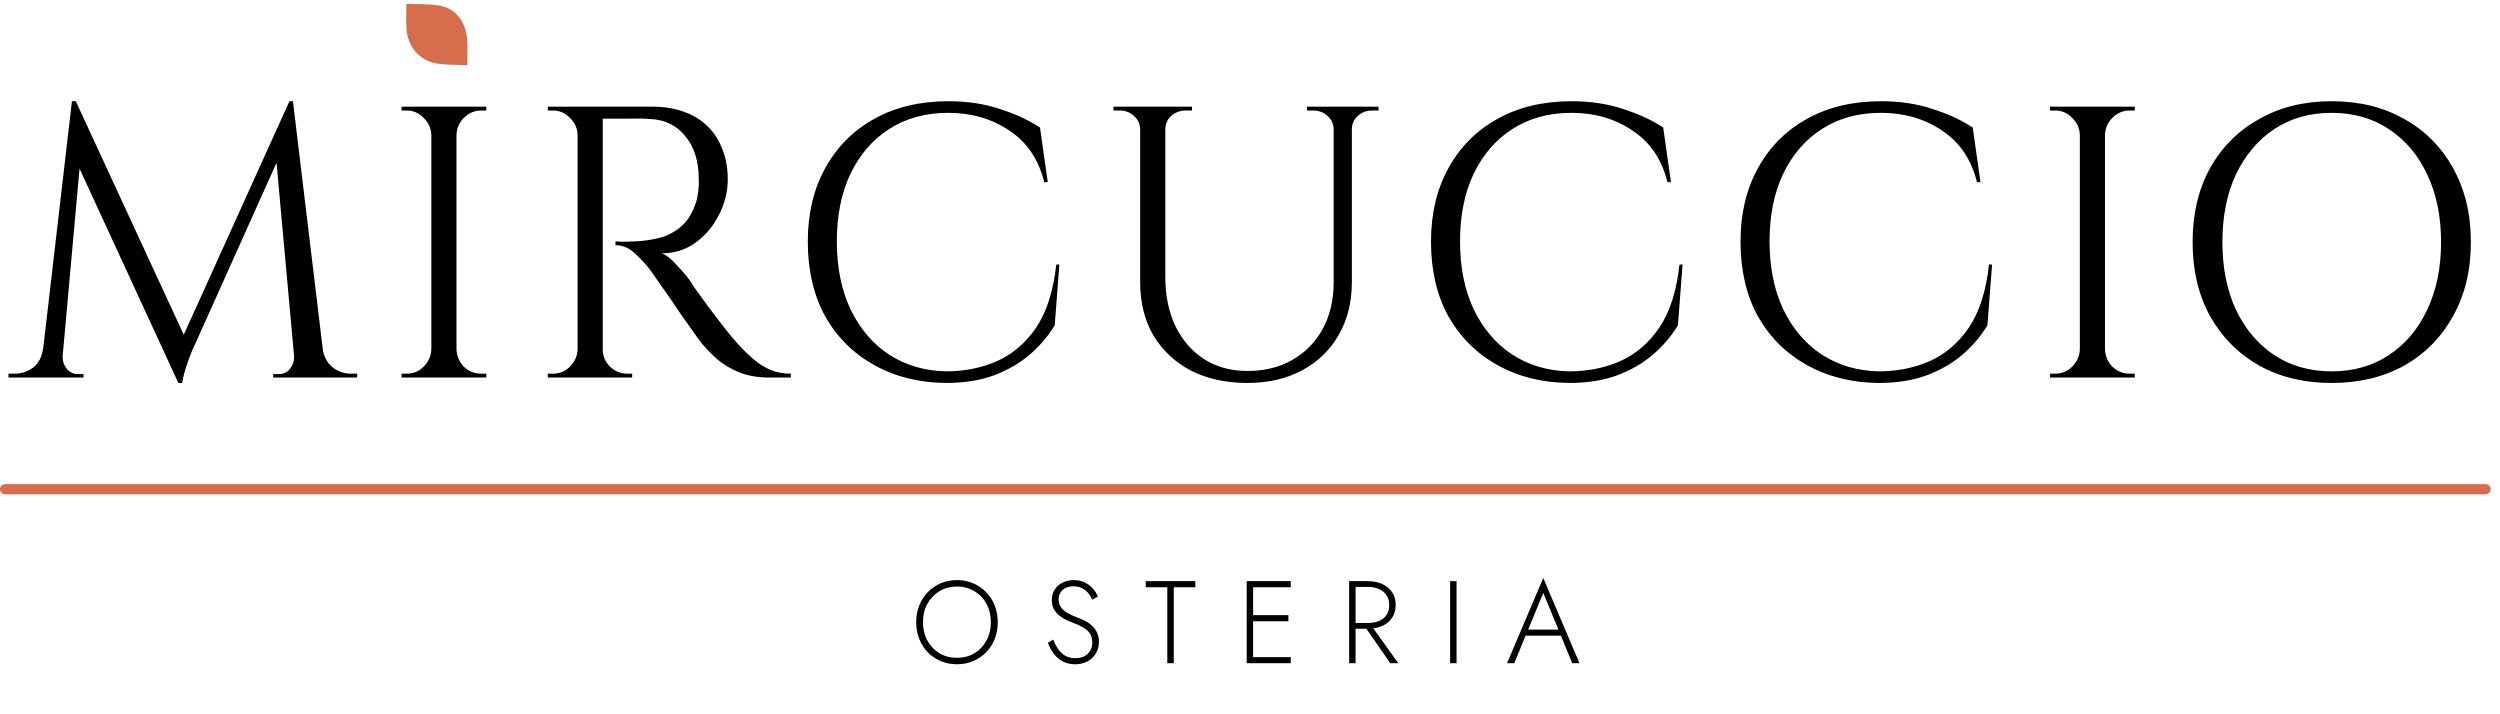 <?xml version="1.0" encoding="UTF-8"?> <svg xmlns="http://www.w3.org/2000/svg" width="245" height="70" viewBox="0 0 245 70" fill="none"> <path d="M28.365 9.92L28.669 12.461L19.149 33.662C19.149 33.662 19.048 33.877 18.846 34.307C18.669 34.737 18.479 35.255 18.277 35.862C18.074 36.444 17.935 37 17.859 37.531H17.48L16.949 35.142L28.365 9.92ZM5.04 34.231V37H0.83V36.621C0.855 36.621 0.956 36.621 1.133 36.621C1.336 36.621 1.437 36.621 1.437 36.621C2.12 36.621 2.726 36.418 3.257 36.014C3.788 35.584 4.104 34.99 4.206 34.231H5.04ZM6.14 34.838C6.14 34.863 6.14 34.889 6.14 34.914C6.14 34.939 6.14 34.977 6.14 35.028C6.14 35.432 6.279 35.812 6.557 36.166C6.86 36.494 7.214 36.659 7.619 36.659H8.188V37H5.874V34.838H6.14ZM7.05 9.92H7.429L8.188 12.158L5.95 37H3.902L7.05 9.92ZM7.429 9.92L18.352 33.549L17.48 37.531L6.709 14.168L7.429 9.92ZM28.707 9.92L31.968 37H29.01L26.924 14.016L28.365 9.92H28.707ZM30.831 34.231H31.627C31.753 34.99 32.082 35.584 32.613 36.014C33.144 36.418 33.738 36.621 34.396 36.621C34.396 36.621 34.497 36.621 34.699 36.621C34.901 36.621 35.003 36.621 35.003 36.621V37H30.831V34.231ZM28.82 34.838H29.086V37H26.772V36.659H27.341C27.771 36.659 28.125 36.494 28.403 36.166C28.681 35.812 28.82 35.432 28.82 35.028C28.82 34.977 28.82 34.939 28.82 34.914C28.82 34.889 28.82 34.863 28.82 34.838ZM44.737 10.451V37H42.272V10.451H44.737ZM42.386 34.231V37H39.352V36.621C39.352 36.621 39.427 36.621 39.579 36.621C39.756 36.621 39.844 36.621 39.844 36.621C40.502 36.621 41.058 36.393 41.513 35.938C41.994 35.458 42.247 34.889 42.272 34.231H42.386ZM42.386 13.22H42.272C42.247 12.562 41.994 12.006 41.513 11.551C41.058 11.07 40.502 10.83 39.844 10.83C39.844 10.83 39.756 10.83 39.579 10.83C39.427 10.83 39.352 10.83 39.352 10.83V10.451H42.386V13.22ZM44.623 34.231H44.737C44.763 34.889 45.003 35.458 45.458 35.938C45.938 36.393 46.507 36.621 47.164 36.621C47.164 36.621 47.24 36.621 47.392 36.621C47.544 36.621 47.632 36.621 47.658 36.621V37H44.623V34.231ZM44.623 13.22V10.451H47.658V10.83C47.632 10.83 47.544 10.83 47.392 10.83C47.24 10.83 47.164 10.83 47.164 10.83C46.507 10.83 45.938 11.07 45.458 11.551C45.003 12.006 44.763 12.562 44.737 13.22H44.623ZM58.577 10.451H63.924C65.062 10.451 66.086 10.615 66.996 10.944C67.932 11.273 68.716 11.753 69.348 12.385C69.98 12.992 70.46 13.738 70.789 14.623C71.143 15.482 71.32 16.469 71.32 17.581C71.32 18.795 71.029 19.958 70.448 21.07C69.891 22.183 69.12 23.093 68.134 23.801C67.173 24.484 66.086 24.825 64.873 24.825C65.302 25.002 65.77 25.369 66.276 25.925C66.781 26.456 67.224 26.974 67.603 27.48C67.603 27.48 67.768 27.733 68.096 28.239C68.45 28.719 68.88 29.313 69.386 30.021C69.917 30.729 70.448 31.425 70.979 32.107C71.51 32.79 71.965 33.334 72.344 33.738C72.85 34.294 73.356 34.788 73.861 35.217C74.367 35.647 74.911 35.989 75.492 36.242C76.099 36.494 76.769 36.621 77.502 36.621V37H75.416C74.253 37 73.242 36.823 72.382 36.469C71.548 36.115 70.84 35.685 70.258 35.179C69.677 34.648 69.183 34.143 68.779 33.662C68.703 33.561 68.488 33.27 68.134 32.79C67.805 32.31 67.401 31.741 66.921 31.083C66.465 30.401 66.01 29.731 65.555 29.073C65.1 28.416 64.708 27.86 64.379 27.404C64.051 26.924 63.861 26.646 63.81 26.57C63.33 25.938 62.799 25.356 62.218 24.825C61.636 24.294 61.004 24.029 60.321 24.029V23.65C60.321 23.65 60.511 23.662 60.89 23.688C61.295 23.688 61.775 23.675 62.331 23.65C62.989 23.624 63.709 23.523 64.493 23.346C65.277 23.169 66.01 22.802 66.693 22.246C67.376 21.69 67.894 20.843 68.248 19.705C68.324 19.427 68.387 19.086 68.438 18.681C68.488 18.251 68.501 17.834 68.476 17.43C68.45 15.71 68.008 14.345 67.148 13.333C66.314 12.297 65.189 11.74 63.773 11.665C63.065 11.614 62.331 11.601 61.573 11.627C60.84 11.627 60.22 11.627 59.714 11.627C59.209 11.627 58.956 11.627 58.956 11.627C58.956 11.601 58.918 11.5 58.842 11.323C58.791 11.121 58.728 10.931 58.652 10.754C58.602 10.552 58.577 10.451 58.577 10.451ZM59.07 10.451V37H56.604V10.451H59.07ZM56.718 34.231V37H53.684V36.621C53.684 36.621 53.76 36.621 53.911 36.621C54.088 36.621 54.177 36.621 54.177 36.621C54.834 36.621 55.391 36.393 55.846 35.938C56.326 35.458 56.579 34.889 56.604 34.231H56.718ZM56.718 13.22H56.604C56.579 12.562 56.326 12.006 55.846 11.551C55.391 11.07 54.834 10.83 54.177 10.83C54.177 10.83 54.088 10.83 53.911 10.83C53.76 10.83 53.684 10.83 53.684 10.83V10.451H56.718V13.22ZM58.956 34.231H59.07C59.07 34.889 59.31 35.458 59.79 35.938C60.271 36.393 60.84 36.621 61.497 36.621C61.497 36.621 61.573 36.621 61.724 36.621C61.876 36.621 61.952 36.621 61.952 36.621V37H58.956V34.231ZM103.818 25.925L103.363 31.88C102.705 32.967 101.871 33.941 100.859 34.8C99.873 35.635 98.697 36.305 97.332 36.81C95.992 37.291 94.45 37.531 92.705 37.531C90.075 37.506 87.736 36.924 85.688 35.786C83.64 34.648 82.035 33.056 80.872 31.008C79.734 28.934 79.165 26.494 79.165 23.688C79.165 20.931 79.734 18.529 80.872 16.481C82.009 14.408 83.602 12.802 85.65 11.665C87.724 10.501 90.151 9.92 92.933 9.92C94.804 9.92 96.485 10.173 97.977 10.678C99.494 11.159 100.809 11.766 101.921 12.499L102.68 17.847H102.338C101.782 15.622 100.644 13.94 98.925 12.802C97.206 11.639 95.208 11.058 92.933 11.058C90.707 11.058 88.773 11.589 87.13 12.651C85.511 13.687 84.247 15.154 83.337 17.05C82.452 18.921 82.009 21.121 82.009 23.65C82.009 26.178 82.452 28.39 83.337 30.287C84.247 32.183 85.499 33.662 87.092 34.724C88.71 35.786 90.581 36.343 92.705 36.393C94.5 36.393 96.156 36.065 97.673 35.407C99.216 34.724 100.505 33.624 101.542 32.107C102.579 30.565 103.236 28.504 103.514 25.925H103.818ZM114.201 10.451V27.139C114.201 28.959 114.53 30.565 115.187 31.956C115.87 33.346 116.818 34.434 118.032 35.217C119.245 35.976 120.649 36.355 122.241 36.355C123.936 36.355 125.415 35.989 126.679 35.255C127.943 34.522 128.929 33.511 129.637 32.221C130.345 30.906 130.699 29.377 130.699 27.632V10.451H132.482V27.632C132.482 29.604 132.052 31.336 131.192 32.828C130.358 34.294 129.17 35.445 127.627 36.279C126.085 37.114 124.29 37.531 122.241 37.531C120.143 37.531 118.297 37.126 116.704 36.317C115.136 35.483 113.91 34.332 113.025 32.866C112.165 31.374 111.736 29.642 111.736 27.67V10.451H114.201ZM111.849 10.451V12.726H111.736C111.736 12.17 111.533 11.715 111.129 11.361C110.749 11.007 110.282 10.83 109.725 10.83C109.725 10.83 109.624 10.83 109.422 10.83C109.22 10.83 109.119 10.83 109.119 10.83V10.451H111.849ZM116.818 10.451V10.83C116.818 10.83 116.717 10.83 116.514 10.83C116.312 10.83 116.211 10.83 116.211 10.83C115.655 10.83 115.174 11.007 114.77 11.361C114.39 11.715 114.201 12.17 114.201 12.726H114.125V10.451H116.818ZM130.813 10.451V12.726H130.699C130.699 12.17 130.497 11.715 130.092 11.361C129.713 11.007 129.245 10.83 128.689 10.83C128.689 10.83 128.588 10.83 128.386 10.83C128.183 10.83 128.082 10.83 128.082 10.83V10.451H130.813ZM135.099 10.451V10.83C135.099 10.83 134.998 10.83 134.795 10.83C134.593 10.83 134.492 10.83 134.492 10.83C133.936 10.83 133.455 11.007 133.051 11.361C132.671 11.715 132.482 12.17 132.482 12.726H132.406V10.451H135.099ZM164.891 25.925L164.436 31.88C163.779 32.967 162.944 33.941 161.933 34.8C160.947 35.635 159.771 36.305 158.405 36.81C157.065 37.291 155.523 37.531 153.778 37.531C151.149 37.506 148.81 36.924 146.762 35.786C144.714 34.648 143.108 33.056 141.945 31.008C140.807 28.934 140.238 26.494 140.238 23.688C140.238 20.931 140.807 18.529 141.945 16.481C143.083 14.408 144.676 12.802 146.724 11.665C148.797 10.501 151.225 9.92 154.006 9.92C155.877 9.92 157.558 10.173 159.05 10.678C160.567 11.159 161.882 11.766 162.995 12.499L163.753 17.847H163.412C162.856 15.622 161.718 13.94 159.998 12.802C158.279 11.639 156.282 11.058 154.006 11.058C151.781 11.058 149.847 11.589 148.203 12.651C146.585 13.687 145.321 15.154 144.41 17.05C143.525 18.921 143.083 21.121 143.083 23.65C143.083 26.178 143.525 28.39 144.41 30.287C145.321 32.183 146.572 33.662 148.165 34.724C149.783 35.786 151.654 36.343 153.778 36.393C155.574 36.393 157.23 36.065 158.747 35.407C160.289 34.724 161.579 33.624 162.615 32.107C163.652 30.565 164.31 28.504 164.588 25.925H164.891ZM195.224 25.925L194.769 31.88C194.112 32.967 193.277 33.941 192.266 34.8C191.28 35.635 190.104 36.305 188.738 36.81C187.398 37.291 185.856 37.531 184.111 37.531C181.482 37.506 179.143 36.924 177.095 35.786C175.047 34.648 173.441 33.056 172.278 31.008C171.14 28.934 170.571 26.494 170.571 23.688C170.571 20.931 171.14 18.529 172.278 16.481C173.416 14.408 175.009 12.802 177.057 11.665C179.13 10.501 181.558 9.92 184.339 9.92C186.21 9.92 187.891 10.173 189.383 10.678C190.9 11.159 192.215 11.766 193.328 12.499L194.086 17.847H193.745C193.189 15.622 192.051 13.94 190.331 12.802C188.612 11.639 186.615 11.058 184.339 11.058C182.114 11.058 180.18 11.589 178.536 12.651C176.918 13.687 175.654 15.154 174.743 17.05C173.858 18.921 173.416 21.121 173.416 23.65C173.416 26.178 173.858 28.39 174.743 30.287C175.654 32.183 176.905 33.662 178.498 34.724C180.116 35.786 181.987 36.343 184.111 36.393C185.907 36.393 187.563 36.065 189.08 35.407C190.622 34.724 191.912 33.624 192.948 32.107C193.985 30.565 194.643 28.504 194.921 25.925H195.224ZM206.29 10.451V37H203.825V10.451H206.29ZM203.938 34.231V37H200.904V36.621C200.904 36.621 200.98 36.621 201.132 36.621C201.309 36.621 201.397 36.621 201.397 36.621C202.055 36.621 202.611 36.393 203.066 35.938C203.547 35.458 203.799 34.889 203.825 34.231H203.938ZM203.938 13.22H203.825C203.799 12.562 203.547 12.006 203.066 11.551C202.611 11.07 202.055 10.83 201.397 10.83C201.397 10.83 201.309 10.83 201.132 10.83C200.98 10.83 200.904 10.83 200.904 10.83V10.451H203.938V13.22ZM206.176 34.231H206.29C206.315 34.889 206.555 35.458 207.011 35.938C207.491 36.393 208.06 36.621 208.717 36.621C208.717 36.621 208.793 36.621 208.945 36.621C209.097 36.621 209.185 36.621 209.21 36.621V37H206.176V34.231ZM206.176 13.22V10.451H209.21V10.83C209.185 10.83 209.097 10.83 208.945 10.83C208.793 10.83 208.717 10.83 208.717 10.83C208.06 10.83 207.491 11.07 207.011 11.551C206.555 12.006 206.315 12.562 206.29 13.22H206.176ZM228.491 9.92C231.197 9.92 233.573 10.501 235.621 11.665C237.67 12.802 239.262 14.408 240.4 16.481C241.563 18.555 242.145 20.969 242.145 23.725C242.145 26.482 241.563 28.896 240.4 30.97C239.262 33.043 237.67 34.661 235.621 35.824C233.573 36.962 231.197 37.531 228.491 37.531C225.811 37.531 223.447 36.962 221.399 35.824C219.351 34.661 217.745 33.043 216.582 30.97C215.444 28.896 214.875 26.482 214.875 23.725C214.875 20.969 215.444 18.555 216.582 16.481C217.745 14.408 219.351 12.802 221.399 11.665C223.447 10.501 225.811 9.92 228.491 9.92ZM228.491 36.393C230.64 36.393 232.511 35.862 234.104 34.8C235.723 33.738 236.974 32.259 237.859 30.363C238.769 28.466 239.225 26.254 239.225 23.725C239.225 21.197 238.769 18.985 237.859 17.088C236.974 15.192 235.723 13.713 234.104 12.651C232.511 11.589 230.64 11.058 228.491 11.058C226.367 11.058 224.496 11.589 222.878 12.651C221.285 13.713 220.033 15.192 219.123 17.088C218.238 18.985 217.796 21.197 217.796 23.725C217.796 26.254 218.238 28.466 219.123 30.363C220.033 32.259 221.285 33.738 222.878 34.8C224.496 35.862 226.367 36.393 228.491 36.393Z" fill="black"></path> <path d="M45.807 6.384C44.77 6.336 43.78 6.384 42.807 6.226C41.115 5.941 39.982 4.629 39.838 2.874C39.774 2.067 39.822 1.261 39.822 0.375C40.892 0.423 41.961 0.375 42.998 0.534C44.53 0.771 45.536 1.941 45.759 3.617C45.855 4.36 45.791 5.135 45.807 5.894C45.807 6.036 45.807 6.178 45.807 6.384Z" fill="#D66D4D"></path> <line x1="0.5" y1="47.942" x2="243.587" y2="47.942" stroke="#D66D4D" stroke-linecap="round"></line> <path d="M90.453 60.974C90.453 60.3 90.594 59.703 90.878 59.182C91.169 58.654 91.563 58.24 92.061 57.942C92.566 57.635 93.141 57.482 93.784 57.482C94.427 57.482 94.997 57.635 95.495 57.942C96.001 58.24 96.395 58.654 96.678 59.182C96.962 59.703 97.103 60.3 97.103 60.974C97.103 61.64 96.962 62.237 96.678 62.766C96.395 63.294 96.001 63.712 95.495 64.018C94.997 64.317 94.427 64.466 93.784 64.466C93.141 64.466 92.566 64.317 92.061 64.018C91.563 63.712 91.169 63.294 90.878 62.766C90.594 62.237 90.453 61.64 90.453 60.974ZM89.786 60.974C89.786 61.564 89.886 62.111 90.085 62.617C90.284 63.114 90.564 63.551 90.924 63.926C91.284 64.294 91.705 64.581 92.187 64.787C92.677 64.994 93.209 65.098 93.784 65.098C94.358 65.098 94.886 64.994 95.369 64.787C95.859 64.581 96.284 64.294 96.644 63.926C97.004 63.551 97.283 63.114 97.482 62.617C97.681 62.111 97.781 61.564 97.781 60.974C97.781 60.384 97.681 59.841 97.482 59.343C97.283 58.837 97.004 58.401 96.644 58.033C96.284 57.658 95.859 57.367 95.369 57.16C94.886 56.954 94.358 56.85 93.784 56.85C93.209 56.85 92.677 56.954 92.187 57.16C91.705 57.367 91.284 57.658 90.924 58.033C90.564 58.401 90.284 58.837 90.085 59.343C89.886 59.841 89.786 60.384 89.786 60.974ZM103.216 62.674L102.699 62.996C102.829 63.371 103.013 63.719 103.251 64.041C103.488 64.362 103.783 64.619 104.135 64.811C104.487 65.002 104.897 65.098 105.364 65.098C105.693 65.098 106 65.048 106.283 64.948C106.566 64.841 106.811 64.692 107.018 64.5C107.233 64.301 107.397 64.068 107.512 63.8C107.635 63.532 107.696 63.233 107.696 62.904C107.696 62.551 107.635 62.249 107.512 61.996C107.39 61.736 107.229 61.514 107.03 61.33C106.838 61.146 106.624 60.993 106.386 60.871C106.149 60.748 105.919 60.645 105.697 60.56C105.268 60.407 104.908 60.246 104.617 60.078C104.326 59.902 104.108 59.707 103.963 59.492C103.817 59.278 103.745 59.021 103.745 58.723C103.745 58.363 103.871 58.064 104.124 57.827C104.376 57.582 104.736 57.459 105.203 57.459C105.556 57.459 105.85 57.528 106.088 57.666C106.325 57.796 106.52 57.961 106.674 58.16C106.834 58.359 106.957 58.562 107.041 58.769L107.592 58.459C107.485 58.198 107.328 57.945 107.122 57.7C106.915 57.455 106.654 57.252 106.34 57.092C106.034 56.931 105.667 56.85 105.238 56.85C104.824 56.85 104.453 56.935 104.124 57.103C103.794 57.264 103.538 57.494 103.354 57.792C103.17 58.083 103.078 58.42 103.078 58.803C103.078 59.148 103.143 59.443 103.274 59.688C103.411 59.933 103.588 60.143 103.802 60.319C104.016 60.488 104.246 60.633 104.491 60.756C104.744 60.871 104.985 60.97 105.215 61.054C105.521 61.169 105.812 61.303 106.088 61.456C106.371 61.602 106.601 61.793 106.777 62.031C106.953 62.268 107.041 62.582 107.041 62.973C107.041 63.417 106.892 63.784 106.593 64.075C106.302 64.359 105.896 64.5 105.376 64.5C104.993 64.5 104.663 64.42 104.388 64.259C104.112 64.091 103.879 63.869 103.687 63.593C103.503 63.317 103.346 63.011 103.216 62.674ZM112.284 57.551H114.397V64.994H115.029V57.551H117.142V56.954H112.284V57.551ZM122.509 64.994H126.494V64.397H122.509V64.994ZM122.509 57.551H126.494V56.954H122.509V57.551ZM122.509 60.882H126.265V60.285H122.509V60.882ZM122.175 56.954V64.994H122.807V56.954H122.175ZM133.584 61.158L136.248 64.994H137.03L134.284 61.158H133.584ZM132.217 56.954V64.994H132.848V56.954H132.217ZM132.55 57.517H134.055C134.46 57.517 134.82 57.586 135.134 57.723C135.448 57.861 135.693 58.06 135.869 58.321C136.053 58.581 136.145 58.903 136.145 59.285C136.145 59.668 136.057 59.994 135.881 60.262C135.705 60.522 135.456 60.721 135.134 60.859C134.82 60.989 134.46 61.054 134.055 61.054H132.55V61.617H134.055C134.575 61.617 135.039 61.529 135.444 61.353C135.858 61.169 136.183 60.901 136.421 60.549C136.658 60.197 136.777 59.776 136.777 59.285C136.777 58.788 136.658 58.367 136.421 58.022C136.183 57.677 135.858 57.413 135.444 57.229C135.039 57.046 134.575 56.954 134.055 56.954H132.55V57.517ZM142.112 56.954V64.994H142.743V56.954H142.112ZM149.196 62.295H153.319L153.113 61.698H149.403L149.196 62.295ZM151.24 58.102L152.826 61.939L152.883 62.088L154.078 64.994H154.79L151.24 56.644L147.691 64.994H148.403L149.609 62.042L149.678 61.904L151.24 58.102Z" fill="black"></path> </svg> 